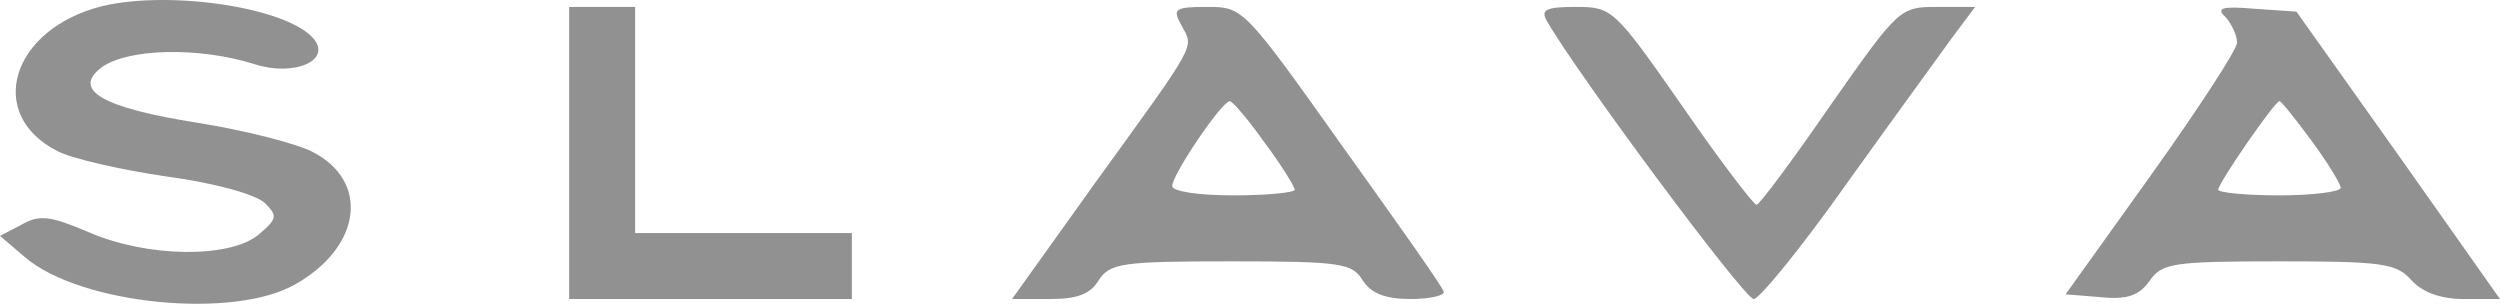 <?xml version="1.0" encoding="UTF-8"?> <svg xmlns="http://www.w3.org/2000/svg" width="106" height="13" viewBox="0 0 106 13" fill="none"><path d="M4.355 0.254C0.479 1.213 -0.639 4.848 2.437 6.407C3.037 6.726 5.154 7.206 7.072 7.485C9.15 7.765 10.828 8.245 11.227 8.604C11.787 9.163 11.747 9.283 10.948 9.963C9.709 10.961 6.233 10.921 3.756 9.843C2.158 9.163 1.678 9.084 0.919 9.523L0 10.002L1.079 10.921C3.436 12.919 9.949 13.559 12.546 12.04C15.343 10.442 15.662 7.685 13.265 6.447C12.586 6.087 10.388 5.528 8.39 5.208C4.315 4.569 3.037 3.81 4.315 2.851C5.434 2.052 8.43 1.972 10.828 2.731C12.466 3.25 14.064 2.571 13.305 1.652C12.226 0.334 7.272 -0.426 4.355 0.254Z" fill="#919191"></path><path d="M24.133 6.486V12.679H30.126H36.119V11.281V9.882H31.524H26.93V5.088V0.293H25.531H24.133V6.486Z" fill="#919191"></path><path d="M50.102 1.092C50.621 2.051 50.821 1.692 46.426 7.765L42.91 12.679H44.508C45.667 12.679 46.226 12.479 46.586 11.88C47.065 11.161 47.545 11.081 52.18 11.081C56.854 11.081 57.334 11.161 57.773 11.88C58.133 12.439 58.732 12.679 59.811 12.679C60.65 12.679 61.289 12.519 61.209 12.36C61.169 12.16 59.212 9.403 56.894 6.166C52.779 0.373 52.699 0.293 51.221 0.293C49.782 0.293 49.702 0.373 50.102 1.092ZM53.618 6.047C54.337 7.006 54.897 7.924 54.897 8.044C54.897 8.164 53.738 8.284 52.3 8.284C50.861 8.284 49.702 8.124 49.702 7.885C49.702 7.405 51.78 4.329 52.14 4.289C52.26 4.289 52.939 5.088 53.618 6.047Z" fill="#919191"></path><path d="M65.567 0.853C66.806 3.05 73.958 12.679 74.358 12.679C74.597 12.679 76.395 10.482 78.313 7.765C80.231 5.088 82.269 2.291 82.788 1.572L83.747 0.293H82.149C80.55 0.293 80.51 0.333 77.594 4.488C75.996 6.806 74.597 8.684 74.477 8.684C74.358 8.684 72.919 6.806 71.321 4.488C68.444 0.373 68.364 0.293 66.806 0.293C65.567 0.293 65.328 0.413 65.567 0.853Z" fill="#919191"></path><path d="M94.372 0.733C94.612 1.012 94.852 1.492 94.852 1.811C94.852 2.091 93.214 4.608 91.216 7.405L87.58 12.479L89.058 12.599C90.217 12.719 90.697 12.519 91.136 11.92C91.656 11.161 92.095 11.081 96.61 11.081C101.005 11.081 101.604 11.161 102.243 11.88C102.723 12.399 103.482 12.679 104.481 12.679H105.999L101.684 6.566L97.369 0.493L95.611 0.373C94.213 0.253 93.933 0.333 94.372 0.733ZM98.008 5.967C98.688 6.886 99.247 7.805 99.247 7.964C99.247 8.124 98.088 8.284 96.65 8.284C95.211 8.284 94.053 8.164 94.053 8.044C94.053 7.765 96.45 4.289 96.65 4.289C96.73 4.289 97.329 5.048 98.008 5.967Z" fill="#919191"></path></svg> 